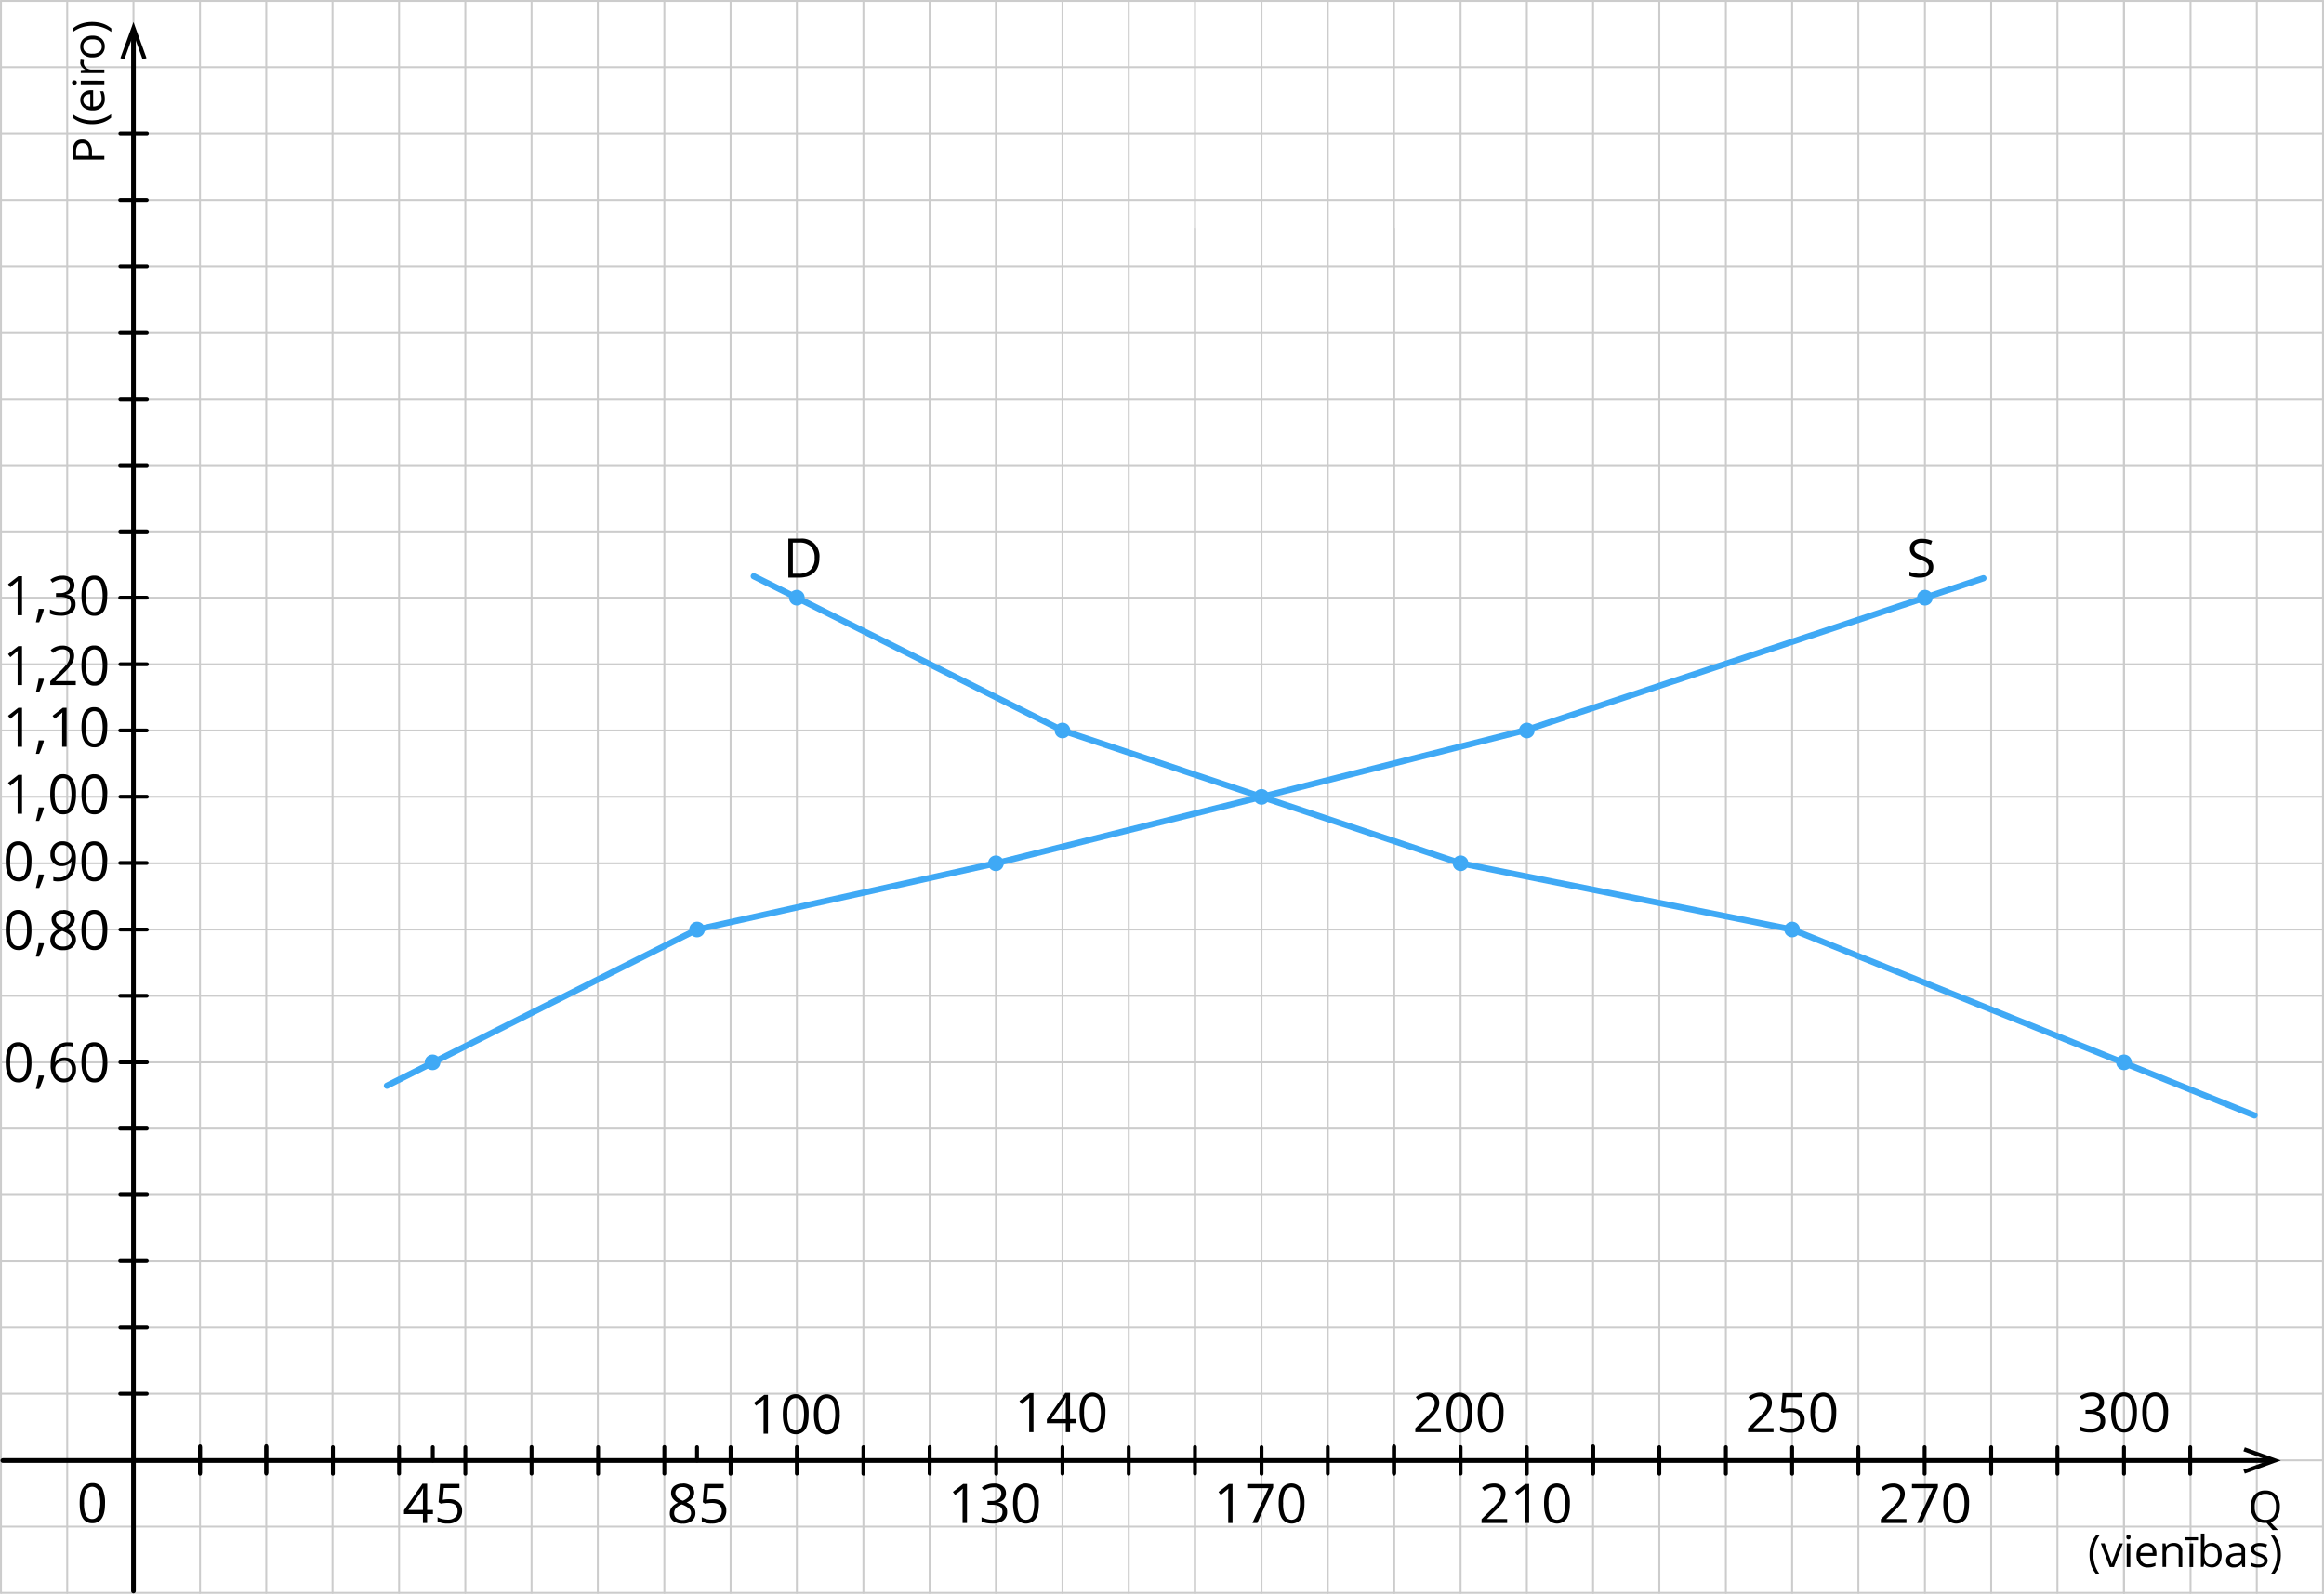 <svg xmlns="http://www.w3.org/2000/svg" width="1055.06" height="723.67" viewBox="0 0 1055.06 723.67">
  <defs>
    <style>
      .cls-1, .cls-2, .cls-4, .cls-6 {
        fill: none;
        stroke-linecap: round;
        stroke-linejoin: round;
      }

      .cls-1 {
        stroke: #ccc;
        stroke-width: 0.87px;
      }

      .cls-2, .cls-4 {
        stroke: #000;
      }

      .cls-2 {
        stroke-width: 2.13px;
      }

      .cls-3, .cls-6 {
        fill-rule: evenodd;
      }

      .cls-4 {
        stroke-width: 1.74px;
      }

      .cls-5 {
        fill: #3fa9f5;
      }

      .cls-6 {
        stroke: #3fa9f5;
        stroke-width: 2.83px;
      }
    </style>
  </defs>
  <title>2.1Ресурс 1</title>
  <g id="Слой_2" data-name="Слой 2">
    <g id="_1" data-name="1">
      <g>
        <line class="cls-1" x1="0.44" y1="181.17" x2="1054.63" y2="181.17"/>
        <line class="cls-1" x1="0.44" y1="211.25" x2="1054.63" y2="211.25"/>
        <line class="cls-1" x1="120.88" y1="723.23" x2="120.88" y2="0.44"/>
        <line class="cls-1" x1="150.95" y1="723.23" x2="150.95" y2="0.44"/>
        <line class="cls-1" x1="181.17" y1="723.23" x2="181.17" y2="0.44"/>
        <line class="cls-1" x1="211.25" y1="723.23" x2="211.25" y2="0.44"/>
        <line class="cls-1" x1="241.32" y1="723.23" x2="241.32" y2="0.44"/>
        <line class="cls-1" x1="271.4" y1="723.23" x2="271.4" y2="0.44"/>
        <line class="cls-1" x1="301.61" y1="723.23" x2="301.61" y2="0.44"/>
        <line class="cls-1" x1="331.69" y1="723.23" x2="331.69" y2="0.44"/>
        <line class="cls-1" x1="361.76" y1="723.23" x2="361.76" y2="0.44"/>
        <line class="cls-1" x1="391.98" y1="723.23" x2="391.98" y2="0.44"/>
        <line class="cls-1" x1="422.05" y1="723.23" x2="422.05" y2="0.44"/>
        <line class="cls-1" x1="452.13" y1="723.23" x2="452.13" y2="0.44"/>
        <line class="cls-1" x1="482.35" y1="723.23" x2="482.35" y2="0.44"/>
        <line class="cls-1" x1="512.42" y1="723.23" x2="512.42" y2="0.44"/>
        <line class="cls-1" x1="0.44" y1="723.23" x2="0.44" y2="0.44"/>
        <line class="cls-1" x1="30.51" y1="723.23" x2="30.51" y2="0.44"/>
        <line class="cls-1" x1="60.59" y1="723.23" x2="60.59" y2="0.44"/>
        <line class="cls-1" x1="90.8" y1="723.23" x2="90.8" y2="0.44"/>
        <line class="cls-1" x1="0.44" y1="241.32" x2="1054.63" y2="241.32"/>
        <line class="cls-1" x1="0.44" y1="271.4" x2="1054.63" y2="271.4"/>
        <line class="cls-1" x1="0.44" y1="301.61" x2="1054.63" y2="301.61"/>
        <line class="cls-1" x1="0.44" y1="331.69" x2="1054.63" y2="331.69"/>
        <line class="cls-1" x1="0.44" y1="361.76" x2="1054.63" y2="361.76"/>
        <line class="cls-1" x1="0.44" y1="391.98" x2="1054.63" y2="391.98"/>
        <line class="cls-1" x1="0.44" y1="422.05" x2="1054.63" y2="422.05"/>
        <line class="cls-1" x1="0.44" y1="452.13" x2="1054.63" y2="452.13"/>
        <line class="cls-1" x1="0.44" y1="482.35" x2="1054.63" y2="482.35"/>
        <line class="cls-1" x1="0.44" y1="512.42" x2="1054.63" y2="512.42"/>
        <line class="cls-1" x1="0.44" y1="542.5" x2="1054.63" y2="542.5"/>
        <line class="cls-1" x1="0.44" y1="572.71" x2="1054.63" y2="572.71"/>
        <line class="cls-1" x1="0.44" y1="602.79" x2="1054.63" y2="602.79"/>
        <line class="cls-1" x1="0.44" y1="632.86" x2="1054.63" y2="632.86"/>
        <line class="cls-1" x1="0.44" y1="663.08" x2="1054.63" y2="663.08"/>
        <line class="cls-1" x1="0.44" y1="693.16" x2="1054.63" y2="693.16"/>
        <line class="cls-1" x1="542.5" y1="723.23" x2="542.5" y2="103.71"/>
        <line class="cls-1" x1="0.44" y1="723.23" x2="1054.63" y2="723.23"/>
        <line class="cls-1" x1="0.44" y1="90.8" x2="1054.63" y2="90.8"/>
        <line class="cls-1" x1="0.44" y1="120.88" x2="1054.63" y2="120.88"/>
        <line class="cls-1" x1="0.44" y1="150.95" x2="1054.63" y2="150.95"/>
        <line class="cls-1" x1="542.5" y1="723.23" x2="542.5" y2="0.44"/>
        <line class="cls-1" x1="572.71" y1="723.23" x2="572.71" y2="0.44"/>
        <line class="cls-1" x1="602.79" y1="723.23" x2="602.79" y2="0.44"/>
        <line class="cls-1" x1="632.86" y1="723.23" x2="632.86" y2="0.44"/>
        <line class="cls-1" x1="0.44" y1="0.44" x2="1054.63" y2="0.44"/>
        <line class="cls-1" x1="0.44" y1="30.51" x2="1054.63" y2="30.51"/>
        <line class="cls-1" x1="0.44" y1="60.59" x2="1054.63" y2="60.59"/>
        <line class="cls-1" x1="632.86" y1="723.23" x2="632.86" y2="103.71"/>
        <line class="cls-1" x1="663.08" y1="723.23" x2="663.08" y2="0.44"/>
        <line class="cls-1" x1="693.16" y1="723.23" x2="693.16" y2="0.44"/>
        <line class="cls-1" x1="723.23" y1="723.23" x2="723.23" y2="0.44"/>
        <line class="cls-1" x1="753.31" y1="723.23" x2="753.31" y2="0.44"/>
        <line class="cls-1" x1="783.52" y1="723.23" x2="783.52" y2="0.44"/>
        <line class="cls-1" x1="813.6" y1="723.23" x2="813.6" y2="0.44"/>
        <line class="cls-1" x1="843.67" y1="723.23" x2="843.67" y2="0.44"/>
        <line class="cls-1" x1="873.89" y1="723.23" x2="873.89" y2="0.44"/>
        <line class="cls-1" x1="903.97" y1="723.23" x2="903.97" y2="0.44"/>
        <line class="cls-1" x1="934.04" y1="723.23" x2="934.04" y2="0.44"/>
        <line class="cls-1" x1="964.26" y1="723.23" x2="964.26" y2="0.44"/>
        <line class="cls-1" x1="964.26" y1="723.23" x2="964.26" y2="0.44"/>
        <line class="cls-1" x1="994.47" y1="723.23" x2="994.47" y2="0.44"/>
        <line class="cls-1" x1="1024.55" y1="723.23" x2="1024.55" y2="0.44"/>
        <line class="cls-1" x1="1054.63" y1="723.23" x2="1054.63" y2="103.71"/>
        <line class="cls-1" x1="1054.63" y1="723.23" x2="1054.63" y2="0.44"/>
      </g>
      <line class="cls-2" x1="1.29" y1="663.15" x2="1031.38" y2="663.15"/>
      <polygon class="cls-3" points="1019.12 669.1 1018.46 667.34 1029.94 663.14 1018.46 658.94 1019.12 657.17 1035.47 663.14 1019.12 669.1"/>
      <line class="cls-4" x1="361.76" y1="669.11" x2="361.76" y2="657.05"/>
      <line class="cls-4" x1="422.05" y1="669.11" x2="422.05" y2="657.05"/>
      <line class="cls-4" x1="181.17" y1="669.11" x2="181.17" y2="657.05"/>
      <line class="cls-4" x1="301.61" y1="669.11" x2="301.61" y2="657.05"/>
      <line class="cls-4" x1="241.32" y1="669.11" x2="241.32" y2="657.05"/>
      <line class="cls-4" x1="120.88" y1="669.11" x2="120.88" y2="657.05"/>
      <line class="cls-4" x1="542.5" y1="669.11" x2="542.5" y2="657.05"/>
      <line class="cls-4" x1="482.35" y1="669.11" x2="482.35" y2="657.05"/>
      <line class="cls-4" x1="120.88" y1="668.68" x2="120.88" y2="656.63"/>
      <line class="cls-4" x1="602.79" y1="669.11" x2="602.79" y2="657.05"/>
      <line class="cls-4" x1="663.08" y1="669.11" x2="663.08" y2="657.05"/>
      <path class="cls-3" d="M196.53,687.47h-2.63v4.06H192v-4.06h-8.6v-1.75l8.39-12h2.13v11.89h2.63v1.83ZM192,685.63v-5.88c0-1.15,0-2.46.12-3.9H192a18.59,18.59,0,0,1-1.09,1.92l-5.53,7.86Zm11.78-4.9a6.5,6.5,0,0,1,4.4,1.39,4.74,4.74,0,0,1,1.6,3.79,5.48,5.48,0,0,1-1.75,4.31,7,7,0,0,1-4.82,1.56,8.84,8.84,0,0,1-4.56-1v-1.94a7,7,0,0,0,2.1.85,10.34,10.34,0,0,0,2.48.31,4.94,4.94,0,0,0,3.31-1,3.59,3.59,0,0,0,1.18-2.9q0-3.7-4.54-3.7a17.94,17.94,0,0,0-3.07.35l-1-.66.67-8.28h8.79v1.86h-7.07L201,681A14.09,14.09,0,0,1,203.76,680.73Z"/>
      <line class="cls-4" x1="331.69" y1="669.18" x2="331.69" y2="657.12"/>
      <line class="cls-4" x1="391.98" y1="669.18" x2="391.98" y2="657.12"/>
      <line class="cls-4" x1="151.1" y1="669.18" x2="151.1" y2="657.12"/>
      <line class="cls-4" x1="271.54" y1="669.18" x2="271.54" y2="657.12"/>
      <line class="cls-4" x1="211.25" y1="669.18" x2="211.25" y2="657.12"/>
      <line class="cls-4" x1="90.8" y1="669.18" x2="90.8" y2="657.12"/>
      <line class="cls-4" x1="512.42" y1="669.18" x2="512.42" y2="657.12"/>
      <line class="cls-4" x1="452.27" y1="669.18" x2="452.27" y2="657.12"/>
      <line class="cls-4" x1="90.8" y1="668.76" x2="90.8" y2="656.7"/>
      <line class="cls-4" x1="572.71" y1="669.18" x2="572.71" y2="657.12"/>
      <line class="cls-4" x1="873.75" y1="669.18" x2="873.75" y2="657.12"/>
      <line class="cls-4" x1="693.16" y1="669.18" x2="693.16" y2="657.12"/>
      <line class="cls-4" x1="813.6" y1="669.18" x2="813.6" y2="657.12"/>
      <line class="cls-4" x1="753.31" y1="669.18" x2="753.31" y2="657.12"/>
      <line class="cls-4" x1="632.86" y1="669.18" x2="632.86" y2="657.12"/>
      <line class="cls-4" x1="632.86" y1="668.76" x2="632.86" y2="656.7"/>
      <line class="cls-4" x1="783.52" y1="669.18" x2="783.52" y2="657.12"/>
      <line class="cls-4" x1="903.97" y1="669.18" x2="903.97" y2="657.12"/>
      <line class="cls-4" x1="843.67" y1="669.18" x2="843.67" y2="657.12"/>
      <line class="cls-4" x1="723.23" y1="669.18" x2="723.23" y2="657.12"/>
      <line class="cls-4" x1="723.23" y1="668.76" x2="723.23" y2="656.7"/>
      <line class="cls-4" x1="196.47" y1="663.15" x2="196.47" y2="657.12"/>
      <path class="cls-3" d="M309.9,673.6a6,6,0,0,1,3.83,1.12,3.76,3.76,0,0,1,1.42,3.11,3.87,3.87,0,0,1-.81,2.38,7.18,7.18,0,0,1-2.59,2,8.7,8.7,0,0,1,3.06,2.16,4.07,4.07,0,0,1,.9,2.62,4.39,4.39,0,0,1-1.54,3.52,6.27,6.27,0,0,1-4.21,1.31,6.75,6.75,0,0,1-4.35-1.24,4.28,4.28,0,0,1-1.52-3.52q0-3,3.7-4.73a6.88,6.88,0,0,1-2.4-2,4.32,4.32,0,0,1-.72-2.45,3.72,3.72,0,0,1,1.42-3.06,5.88,5.88,0,0,1,3.81-1.14Zm-3.83,13.47a2.74,2.74,0,0,0,1,2.26,4.42,4.42,0,0,0,2.84.81,4.23,4.23,0,0,0,2.81-.85,2.88,2.88,0,0,0,1-2.32,2.82,2.82,0,0,0-.95-2.09,9.6,9.6,0,0,0-3.29-1.77,7.14,7.14,0,0,0-2.61,1.71,3.33,3.33,0,0,0-.81,2.25Zm3.8-11.83a3.57,3.57,0,0,0-2.37.73,2.4,2.4,0,0,0-.86,1.93,2.77,2.77,0,0,0,.71,1.91,7.43,7.43,0,0,0,2.64,1.6,6.6,6.6,0,0,0,2.45-1.56,2.9,2.9,0,0,0,.72-1.95,2.38,2.38,0,0,0-.88-1.94,3.71,3.71,0,0,0-2.41-.72Zm13.86,5.5a6.5,6.5,0,0,1,4.4,1.39,4.74,4.74,0,0,1,1.6,3.79,5.48,5.48,0,0,1-1.75,4.31,7,7,0,0,1-4.82,1.56,8.84,8.84,0,0,1-4.56-1v-1.94a7,7,0,0,0,2.1.85,10.34,10.34,0,0,0,2.48.31,4.94,4.94,0,0,0,3.31-1,3.59,3.59,0,0,0,1.18-2.9q0-3.7-4.54-3.7a17.93,17.93,0,0,0-3.07.35l-1-.66.67-8.28h8.79v1.86h-7.07L321,681A14.09,14.09,0,0,1,323.73,680.73Z"/>
      <line class="cls-4" x1="316.44" y1="663.15" x2="316.44" y2="657.12"/>
      <path class="cls-3" d="M348.65,651h-2v-12.6q0-1.57.09-3-.25.25-.57.53t-2.88,2.36L342.27,637l4.68-3.62h1.69V651Zm18.45-8.86q0,4.59-1.44,6.85a5.34,5.34,0,0,1-8.77-.05q-1.49-2.32-1.49-6.79t1.44-6.86a5.34,5.34,0,0,1,8.76.1,12.6,12.6,0,0,1,1.49,6.76Zm-9.67,0a13,13,0,0,0,.91,5.62,3.26,3.26,0,0,0,5.8,0,17.82,17.82,0,0,0,0-11.18,3.27,3.27,0,0,0-5.8,0,12.83,12.83,0,0,0-.91,5.6Zm23.83,0q0,4.59-1.44,6.85A5.34,5.34,0,0,1,371,649q-1.49-2.32-1.49-6.79t1.44-6.86a5.34,5.34,0,0,1,8.76.1,12.61,12.61,0,0,1,1.49,6.76Zm-9.67,0a13,13,0,0,0,.91,5.62,3.26,3.26,0,0,0,5.8,0,17.82,17.82,0,0,0,0-11.18,3.27,3.27,0,0,0-5.8,0A12.83,12.83,0,0,0,371.59,642.17Z"/>
      <path class="cls-3" d="M439,691.53h-2v-12.6q0-1.57.1-3-.25.25-.57.53t-2.88,2.36l-1.06-1.38,4.68-3.62H439v17.68Zm32.61-8.86q0,4.59-1.44,6.85a5.34,5.34,0,0,1-8.77-.05q-1.49-2.32-1.49-6.79t1.44-6.86a5.34,5.34,0,0,1,8.76.1,12.6,12.6,0,0,1,1.49,6.76Zm-9.67,0a13,13,0,0,0,.91,5.62,3.26,3.26,0,0,0,5.8,0,17.82,17.82,0,0,0,0-11.18,3.27,3.27,0,0,0-5.8,0,12.83,12.83,0,0,0-.91,5.61ZM456.69,678a4,4,0,0,1-.95,2.77,4.72,4.72,0,0,1-2.69,1.44v.1a5.06,5.06,0,0,1,3.16,1.35,4,4,0,0,1,1,2.86,4.63,4.63,0,0,1-1.75,3.89,8,8,0,0,1-5,1.36,14.54,14.54,0,0,1-2.57-.21,8.91,8.91,0,0,1-2.27-.75v-1.91a11.63,11.63,0,0,0,4.91,1.16q4.58,0,4.58-3.59,0-3.22-5.06-3.22h-1.74v-1.73h1.77a5.33,5.33,0,0,0,3.28-.91,3,3,0,0,0,1.21-2.53,2.49,2.49,0,0,0-.89-2,3.67,3.67,0,0,0-2.41-.74,7.42,7.42,0,0,0-2.19.31,10,10,0,0,0-2.35,1.16l-1-1.35a8.55,8.55,0,0,1,2.51-1.34,9.14,9.14,0,0,1,3-.49,6.14,6.14,0,0,1,4,1.18A4,4,0,0,1,456.69,678Z"/>
      <path class="cls-3" d="M469.23,650.28h-2v-12.6q0-1.57.09-3-.25.25-.57.53t-2.88,2.36l-1.06-1.38,4.68-3.62h1.69v17.68Zm32.61-8.86q0,4.59-1.44,6.85a5.34,5.34,0,0,1-8.77-.05q-1.49-2.32-1.49-6.79t1.44-6.86a5.34,5.34,0,0,1,8.76.1,12.6,12.6,0,0,1,1.49,6.76Zm-9.67,0a13,13,0,0,0,.91,5.62,3.26,3.26,0,0,0,5.8,0,17.82,17.82,0,0,0,0-11.18,3.27,3.27,0,0,0-5.8,0,12.83,12.83,0,0,0-.91,5.6Zm-3.76,4.8h-2.63v4.06h-1.92v-4.06h-8.6v-1.75l8.39-12h2.13v11.89h2.63v1.83Zm-4.55-1.83v-5.88c0-1.15,0-2.46.12-3.9h-.09a18.58,18.58,0,0,1-1.09,1.92l-5.53,7.86Z"/>
      <path class="cls-3" d="M559.6,691.53h-2v-12.6q0-1.57.09-3-.25.25-.57.53t-2.88,2.36l-1.06-1.38,4.68-3.62h1.69v17.68Zm32.61-8.86q0,4.59-1.44,6.85a5.34,5.34,0,0,1-8.77-.05q-1.49-2.32-1.49-6.79t1.44-6.86a5.34,5.34,0,0,1,8.76.1,12.61,12.61,0,0,1,1.49,6.76Zm-9.67,0a13,13,0,0,0,.91,5.62,3.26,3.26,0,0,0,5.8,0,17.82,17.82,0,0,0,0-11.18,3.27,3.27,0,0,0-5.8,0,12.83,12.83,0,0,0-.91,5.61Zm-14,8.87,7.33-15.82h-9.64v-1.86H578v1.61l-7.23,16.07Z"/>
      <path class="cls-3" d="M654.15,650.28H642.53v-1.73l4.66-4.68A35,35,0,0,0,650,640.8a8,8,0,0,0,1-1.79,5.2,5.2,0,0,0,.34-1.88,3,3,0,0,0-.86-2.24,3.3,3.3,0,0,0-2.39-.83,5.94,5.94,0,0,0-2.08.36,8.21,8.21,0,0,0-2.2,1.32l-1.06-1.37a8.16,8.16,0,0,1,5.32-2,5.63,5.63,0,0,1,3.91,1.28,4.38,4.38,0,0,1,1.42,3.43,6.61,6.61,0,0,1-.95,3.33,21,21,0,0,1-3.53,4.16l-3.87,3.79v.09h9.1v1.86Zm14.26-8.86q0,4.59-1.44,6.85a5.34,5.34,0,0,1-8.77-.05q-1.49-2.32-1.49-6.79t1.44-6.86a5.34,5.34,0,0,1,8.76.1,12.6,12.6,0,0,1,1.49,6.76Zm-9.67,0a13,13,0,0,0,.91,5.62,3.26,3.26,0,0,0,5.8,0,17.82,17.82,0,0,0,0-11.18,3.27,3.27,0,0,0-5.8,0,12.83,12.83,0,0,0-.91,5.6Zm23.83,0q0,4.59-1.44,6.85a5.34,5.34,0,0,1-8.77-.05q-1.49-2.32-1.49-6.79t1.44-6.86a5.34,5.34,0,0,1,8.76.1,12.6,12.6,0,0,1,1.49,6.76Zm-9.67,0a13,13,0,0,0,.91,5.62,3.26,3.26,0,0,0,5.8,0,17.82,17.82,0,0,0,0-11.18,3.27,3.27,0,0,0-5.8,0A12.83,12.83,0,0,0,672.9,641.42Z"/>
      <path class="cls-3" d="M684.23,691.53H672.6V689.8l4.66-4.68a35.06,35.06,0,0,0,2.81-3.08,8,8,0,0,0,1-1.79,5.2,5.2,0,0,0,.34-1.88,3,3,0,0,0-.86-2.24,3.3,3.3,0,0,0-2.39-.83,5.94,5.94,0,0,0-2.08.36,8.21,8.21,0,0,0-2.2,1.32l-1.06-1.37a8.16,8.16,0,0,1,5.32-2,5.63,5.63,0,0,1,3.91,1.28,4.38,4.38,0,0,1,1.42,3.43,6.61,6.61,0,0,1-.95,3.33,21,21,0,0,1-3.53,4.16l-3.87,3.79v.1h9.1v1.86Zm10,0h-2v-12.6q0-1.57.1-3-.25.25-.57.53t-2.88,2.36l-1.06-1.38,4.68-3.62h1.69v17.68Zm18.45-8.86q0,4.59-1.44,6.85a5.34,5.34,0,0,1-8.77-.05q-1.49-2.32-1.49-6.79t1.44-6.86a5.34,5.34,0,0,1,8.76.1,12.61,12.61,0,0,1,1.49,6.76Zm-9.67,0a13,13,0,0,0,.91,5.62,3.26,3.26,0,0,0,5.8,0,17.82,17.82,0,0,0,0-11.18,3.27,3.27,0,0,0-5.8,0A12.83,12.83,0,0,0,703,682.66Z"/>
      <path class="cls-3" d="M805.2,650.28H793.58v-1.73l4.66-4.68A35,35,0,0,0,801,640.8a8,8,0,0,0,1-1.79,5.2,5.2,0,0,0,.34-1.88,3,3,0,0,0-.86-2.24,3.3,3.3,0,0,0-2.39-.83,5.94,5.94,0,0,0-2.08.36,8.21,8.21,0,0,0-2.2,1.32l-1.06-1.37a8.16,8.16,0,0,1,5.32-2,5.63,5.63,0,0,1,3.91,1.28,4.38,4.38,0,0,1,1.42,3.43,6.61,6.61,0,0,1-.95,3.33,21,21,0,0,1-3.53,4.16l-3.87,3.79v.09h9.1v1.86Zm8.06-10.8a6.5,6.5,0,0,1,4.4,1.39,4.74,4.74,0,0,1,1.6,3.79,5.48,5.48,0,0,1-1.75,4.31,7,7,0,0,1-4.82,1.56,8.84,8.84,0,0,1-4.56-1v-1.94a7,7,0,0,0,2.1.85,10.33,10.33,0,0,0,2.48.31,4.94,4.94,0,0,0,3.31-1,3.59,3.59,0,0,0,1.18-2.9q0-3.7-4.54-3.7a17.94,17.94,0,0,0-3.07.35l-1-.66.67-8.28H818v1.86h-7.07l-.45,5.3a14.08,14.08,0,0,1,2.77-.28Zm20.36,1.94q0,4.59-1.44,6.85a5.34,5.34,0,0,1-8.77-.05q-1.49-2.32-1.49-6.79t1.44-6.86a5.34,5.34,0,0,1,8.76.1,12.6,12.6,0,0,1,1.49,6.76Zm-9.67,0a13,13,0,0,0,.91,5.62,3.26,3.26,0,0,0,5.8,0,17.82,17.82,0,0,0,0-11.18,3.27,3.27,0,0,0-5.8,0A12.83,12.83,0,0,0,824,641.42Z"/>
      <path class="cls-3" d="M955.19,636.67a4,4,0,0,1-.95,2.77,4.72,4.72,0,0,1-2.69,1.44v.1a5.06,5.06,0,0,1,3.16,1.35,4,4,0,0,1,1,2.86,4.63,4.63,0,0,1-1.75,3.89,8,8,0,0,1-5,1.36,14.54,14.54,0,0,1-2.57-.21,8.91,8.91,0,0,1-2.27-.75v-1.91a11.63,11.63,0,0,0,4.91,1.16q4.58,0,4.58-3.59,0-3.22-5.06-3.22h-1.74v-1.73h1.77a5.33,5.33,0,0,0,3.28-.91,3,3,0,0,0,1.21-2.53,2.49,2.49,0,0,0-.89-2,3.67,3.67,0,0,0-2.41-.74,7.42,7.42,0,0,0-2.19.31,10,10,0,0,0-2.35,1.16l-1-1.35a8.55,8.55,0,0,1,2.51-1.34,9.14,9.14,0,0,1,3-.49,6.14,6.14,0,0,1,4,1.18,4,4,0,0,1,1.42,3.24Zm14.92,4.66q0,4.59-1.44,6.85a5.34,5.34,0,0,1-8.77-.05q-1.49-2.32-1.49-6.79t1.44-6.86a5.34,5.34,0,0,1,8.76.1,12.6,12.6,0,0,1,1.49,6.76Zm-9.67,0a13,13,0,0,0,.91,5.62,3.26,3.26,0,0,0,5.8,0,17.82,17.82,0,0,0,0-11.18,3.27,3.27,0,0,0-5.8,0,12.83,12.83,0,0,0-.91,5.6Zm23.83,0q0,4.59-1.44,6.85a5.34,5.34,0,0,1-8.77-.05q-1.49-2.32-1.49-6.79t1.44-6.86a5.34,5.34,0,0,1,8.76.1,12.61,12.61,0,0,1,1.49,6.76Zm-9.67,0a13,13,0,0,0,.91,5.62,3.26,3.26,0,0,0,5.8,0,17.82,17.82,0,0,0,0-11.18,3.27,3.27,0,0,0-5.8,0A12.83,12.83,0,0,0,974.61,641.32Z"/>
      <line class="cls-2" x1="60.59" y1="722.38" x2="60.59" y2="14.62"/>
      <polygon class="cls-3" points="66.51 26.37 64.76 27.03 60.59 15.51 56.42 27.03 54.66 26.37 60.59 10.02 66.51 26.37"/>
      <line class="cls-4" x1="54.63" y1="361.76" x2="66.69" y2="361.76"/>
      <line class="cls-4" x1="54.63" y1="301.61" x2="66.69" y2="301.61"/>
      <line class="cls-4" x1="54.63" y1="241.32" x2="66.69" y2="241.32"/>
      <line class="cls-4" x1="54.63" y1="181.17" x2="66.69" y2="181.17"/>
      <line class="cls-4" x1="54.63" y1="422.05" x2="66.69" y2="422.05"/>
      <line class="cls-4" x1="54.63" y1="482.35" x2="66.69" y2="482.35"/>
      <line class="cls-4" x1="54.63" y1="542.5" x2="66.69" y2="542.5"/>
      <line class="cls-4" x1="54.63" y1="602.79" x2="66.69" y2="602.79"/>
      <line class="cls-4" x1="54.63" y1="120.88" x2="66.69" y2="120.88"/>
      <line class="cls-4" x1="54.63" y1="60.59" x2="66.69" y2="60.59"/>
      <path class="cls-3" d="M47.68,682.52c0,3-.43,5.25-1.42,6.81a4.78,4.78,0,0,1-4.4,2.27,4.7,4.7,0,0,1-4.26-2.27c-1-1.56-1.42-3.83-1.42-6.81s.43-5.39,1.42-6.81a5.07,5.07,0,0,1,4.4-2.27,4.93,4.93,0,0,1,4.4,2.27,15.34,15.34,0,0,1,1.28,6.81Zm-9.51,0A13.19,13.19,0,0,0,39,688a3,3,0,0,0,2.84,1.7,2.89,2.89,0,0,0,2.84-1.84,18.41,18.41,0,0,0,0-11.07,3.22,3.22,0,0,0-5.67,0A14.42,14.42,0,0,0,38.17,682.52Z"/>
      <path class="cls-3" d="M14.3,482.34q0,4.59-1.44,6.85a4.89,4.89,0,0,1-4.42,2.26,4.85,4.85,0,0,1-4.35-2.32q-1.49-2.32-1.49-6.79T4,475.48a4.86,4.86,0,0,1,4.39-2.24,4.87,4.87,0,0,1,4.37,2.34,12.6,12.6,0,0,1,1.49,6.76Zm-9.67,0A13,13,0,0,0,5.54,488a3,3,0,0,0,2.89,1.76,3,3,0,0,0,2.91-1.78,13.1,13.1,0,0,0,.9-5.6,13,13,0,0,0-.9-5.58A3,3,0,0,0,8.43,475a3,3,0,0,0-2.89,1.75,12.83,12.83,0,0,0-.91,5.6Zm15.13,6,.18.28a29.54,29.54,0,0,1-.91,2.81c-.39,1.07-.8,2.06-1.23,3H16.29q.32-1.26.72-3.11c.26-1.23.45-2.22.55-3ZM23,483.65q0-5.21,2-7.79a7.15,7.15,0,0,1,6-2.58,8,8,0,0,1,2.15.23v1.73a6.9,6.9,0,0,0-2.13-.3,5.37,5.37,0,0,0-4.34,1.77q-1.5,1.77-1.65,5.56h.14a4.63,4.63,0,0,1,4.21-2.08,4.94,4.94,0,0,1,3.76,1.44,5.43,5.43,0,0,1,1.37,3.91A6,6,0,0,1,33,489.87,5.36,5.36,0,0,1,29,491.45a5.23,5.23,0,0,1-4.35-2.06A9.11,9.11,0,0,1,23,483.65ZM29,489.74a3.35,3.35,0,0,0,2.67-1.08,4.59,4.59,0,0,0,.95-3.13,4,4,0,0,0-.88-2.76,3.32,3.32,0,0,0-2.64-1,4.45,4.45,0,0,0-2,.45,3.71,3.71,0,0,0-1.45,1.23,2.89,2.89,0,0,0-.54,1.63,5.6,5.6,0,0,0,.48,2.32,4.1,4.1,0,0,0,1.37,1.71,3.44,3.44,0,0,0,2,.63Zm19.74-7.4q0,4.59-1.44,6.85a4.89,4.89,0,0,1-4.42,2.26,4.85,4.85,0,0,1-4.35-2.32Q37,486.82,37,482.34t1.44-6.86a4.86,4.86,0,0,1,4.39-2.24,4.87,4.87,0,0,1,4.37,2.34,12.61,12.61,0,0,1,1.49,6.76Zm-9.67,0a13,13,0,0,0,.91,5.62,3.26,3.26,0,0,0,5.8,0,17.82,17.82,0,0,0,0-11.18,3.27,3.27,0,0,0-5.8,0A12.83,12.83,0,0,0,39,482.33Z"/>
      <line class="cls-4" x1="54.56" y1="391.84" x2="66.62" y2="391.84"/>
      <line class="cls-4" x1="54.56" y1="331.69" x2="66.62" y2="331.69"/>
      <line class="cls-4" x1="54.56" y1="271.4" x2="66.62" y2="271.4"/>
      <line class="cls-4" x1="54.56" y1="452.13" x2="66.62" y2="452.13"/>
      <line class="cls-4" x1="54.56" y1="512.42" x2="66.62" y2="512.42"/>
      <line class="cls-4" x1="54.56" y1="572.57" x2="66.62" y2="572.57"/>
      <line class="cls-4" x1="54.56" y1="632.86" x2="66.62" y2="632.86"/>
      <line class="cls-4" x1="54.56" y1="90.8" x2="66.62" y2="90.8"/>
      <line class="cls-4" x1="54.56" y1="150.95" x2="66.62" y2="150.95"/>
      <line class="cls-4" x1="54.56" y1="211.25" x2="66.62" y2="211.25"/>
      <path class="cls-3" d="M14.3,422.27q0,4.59-1.44,6.85a4.89,4.89,0,0,1-4.42,2.26,4.85,4.85,0,0,1-4.35-2.32q-1.49-2.32-1.49-6.79T4,415.42a4.86,4.86,0,0,1,4.39-2.24,4.87,4.87,0,0,1,4.37,2.34,12.6,12.6,0,0,1,1.49,6.76Zm-9.67,0a13,13,0,0,0,.91,5.62,3,3,0,0,0,2.89,1.76,3,3,0,0,0,2.91-1.78,13.1,13.1,0,0,0,.9-5.6,13,13,0,0,0-.9-5.58,3,3,0,0,0-2.91-1.77,3,3,0,0,0-2.89,1.75,12.83,12.83,0,0,0-.91,5.6Zm15.13,6,.18.28q-.32,1.21-.91,2.81c-.39,1.07-.8,2.06-1.23,3H16.29q.32-1.26.72-3.11c.26-1.23.45-2.22.55-3Zm8.91-15.06a6,6,0,0,1,3.83,1.12,3.76,3.76,0,0,1,1.42,3.11,3.87,3.87,0,0,1-.81,2.38,7.18,7.18,0,0,1-2.59,2,8.7,8.7,0,0,1,3.06,2.16,4.07,4.07,0,0,1,.9,2.62,4.39,4.39,0,0,1-1.54,3.52,6.27,6.27,0,0,1-4.21,1.31,6.75,6.75,0,0,1-4.35-1.24,4.28,4.28,0,0,1-1.52-3.52q0-3,3.7-4.73a6.88,6.88,0,0,1-2.4-2,4.32,4.32,0,0,1-.72-2.45,3.72,3.72,0,0,1,1.42-3.06,5.88,5.88,0,0,1,3.81-1.14Zm-3.83,13.47a2.74,2.74,0,0,0,1,2.26,4.42,4.42,0,0,0,2.84.81,4.23,4.23,0,0,0,2.81-.85,2.88,2.88,0,0,0,1-2.32,2.82,2.82,0,0,0-.95-2.09,9.59,9.59,0,0,0-3.29-1.77,7.14,7.14,0,0,0-2.61,1.71,3.33,3.33,0,0,0-.81,2.25Zm3.8-11.83a3.57,3.57,0,0,0-2.37.73,2.4,2.4,0,0,0-.86,1.93,2.77,2.77,0,0,0,.71,1.91,7.43,7.43,0,0,0,2.64,1.6,6.6,6.6,0,0,0,2.45-1.56,2.89,2.89,0,0,0,.72-1.95,2.38,2.38,0,0,0-.87-1.94,3.71,3.71,0,0,0-2.41-.72Zm20.05,7.43q0,4.59-1.44,6.85a4.89,4.89,0,0,1-4.42,2.26,4.85,4.85,0,0,1-4.35-2.32Q37,426.75,37,422.27t1.44-6.86a4.86,4.86,0,0,1,4.39-2.24,4.87,4.87,0,0,1,4.37,2.34,12.61,12.61,0,0,1,1.49,6.76Zm-9.67,0a13,13,0,0,0,.91,5.62,3.26,3.26,0,0,0,5.8,0,17.82,17.82,0,0,0,0-11.18,3.27,3.27,0,0,0-5.8,0A12.83,12.83,0,0,0,39,422.27Z"/>
      <path class="cls-3" d="M14.3,391.07q0,4.59-1.44,6.85a4.89,4.89,0,0,1-4.42,2.26,4.85,4.85,0,0,1-4.35-2.32q-1.49-2.32-1.49-6.79T4,384.21A4.86,4.86,0,0,1,8.43,382a4.87,4.87,0,0,1,4.37,2.34,12.6,12.6,0,0,1,1.49,6.76Zm-9.67,0a13,13,0,0,0,.91,5.62,3,3,0,0,0,2.89,1.76,3,3,0,0,0,2.91-1.78,13.1,13.1,0,0,0,.9-5.6,13,13,0,0,0-.9-5.58,3,3,0,0,0-2.91-1.77,3,3,0,0,0-2.89,1.75,12.83,12.83,0,0,0-.91,5.6Zm15.13,6,.18.28a29.54,29.54,0,0,1-.91,2.81c-.39,1.07-.8,2.06-1.23,3H16.29q.32-1.26.72-3.11c.26-1.23.45-2.22.55-3Zm14.68-7.26q0,10.38-8,10.38a8.21,8.21,0,0,1-2.23-.24V398.2a7.11,7.11,0,0,0,2.2.31,5.35,5.35,0,0,0,4.38-1.8,9.08,9.08,0,0,0,1.62-5.51h-.15a4.3,4.3,0,0,1-1.77,1.53,5.66,5.66,0,0,1-2.48.52,5,5,0,0,1-3.73-1.4,5.34,5.34,0,0,1-1.38-3.92,6,6,0,0,1,1.54-4.35,5.39,5.39,0,0,1,4.06-1.6,5.44,5.44,0,0,1,3.15.92,5.84,5.84,0,0,1,2.08,2.7,11,11,0,0,1,.73,4.18Zm-6-6.09a3.31,3.31,0,0,0-2.67,1.11,4.63,4.63,0,0,0-.95,3.1,4,4,0,0,0,.87,2.74,3.34,3.34,0,0,0,2.65,1,4.6,4.6,0,0,0,2-.45A3.64,3.64,0,0,0,31.87,390a2.82,2.82,0,0,0,.53-1.62,5.54,5.54,0,0,0-.5-2.35,4.12,4.12,0,0,0-1.38-1.7,3.52,3.52,0,0,0-2-.61Zm20.21,7.36q0,4.59-1.44,6.85a4.89,4.89,0,0,1-4.42,2.26,4.85,4.85,0,0,1-4.35-2.32Q37,395.54,37,391.07t1.44-6.86A4.86,4.86,0,0,1,42.82,382a4.87,4.87,0,0,1,4.37,2.34,12.61,12.61,0,0,1,1.49,6.76Zm-9.67,0a13,13,0,0,0,.91,5.62,3.26,3.26,0,0,0,5.8,0,17.82,17.82,0,0,0,0-11.18,3.27,3.27,0,0,0-5.8,0A12.83,12.83,0,0,0,39,391.06Z"/>
      <path class="cls-3" d="M10,369.5h-2V356.9q0-1.57.09-3-.25.25-.57.53T4.7,356.82l-1.06-1.38,4.68-3.62H10V369.5Zm9.74-2.87.18.28q-.32,1.21-.91,2.81c-.39,1.07-.8,2.06-1.23,3H16.29q.32-1.26.72-3.11c.26-1.23.45-2.22.55-3Zm14.77-6q0,4.59-1.44,6.85a4.89,4.89,0,0,1-4.42,2.26,4.85,4.85,0,0,1-4.35-2.32q-1.49-2.32-1.49-6.79t1.44-6.86a4.86,4.86,0,0,1,4.39-2.24A4.87,4.87,0,0,1,33,353.88a12.6,12.6,0,0,1,1.49,6.76Zm-9.67,0a13,13,0,0,0,.91,5.62,3.26,3.26,0,0,0,5.8,0,17.82,17.82,0,0,0,0-11.18,3.27,3.27,0,0,0-5.8,0,12.83,12.83,0,0,0-.91,5.6Zm23.83,0q0,4.59-1.44,6.85a4.89,4.89,0,0,1-4.42,2.26,4.85,4.85,0,0,1-4.35-2.32Q37,365.11,37,360.64t1.44-6.86a4.86,4.86,0,0,1,4.39-2.24,4.87,4.87,0,0,1,4.37,2.34,12.61,12.61,0,0,1,1.49,6.76Zm-9.67,0a13,13,0,0,0,.91,5.62,3.26,3.26,0,0,0,5.8,0,17.82,17.82,0,0,0,0-11.18,3.27,3.27,0,0,0-5.8,0A12.83,12.83,0,0,0,39,360.63Z"/>
      <path class="cls-3" d="M10,339.07h-2v-12.6q0-1.57.09-3-.25.25-.57.53T4.7,326.39L3.64,325l4.68-3.62H10v17.68Zm9.74-2.87.18.28q-.32,1.21-.91,2.81c-.39,1.07-.8,2.06-1.23,3H16.29q.32-1.26.72-3.11c.26-1.23.45-2.22.55-3Zm10.49,2.87h-2v-12.6q0-1.57.1-3-.25.25-.57.53t-2.88,2.36L23.87,325l4.68-3.62h1.69v17.68Zm18.45-8.86q0,4.59-1.44,6.85a4.89,4.89,0,0,1-4.42,2.26A4.85,4.85,0,0,1,38.48,337Q37,334.68,37,330.21t1.44-6.86a4.86,4.86,0,0,1,4.39-2.24,4.87,4.87,0,0,1,4.37,2.34,12.61,12.61,0,0,1,1.49,6.76Zm-9.67,0a13,13,0,0,0,.91,5.62,3.26,3.26,0,0,0,5.8,0,17.82,17.82,0,0,0,0-11.18,3.27,3.27,0,0,0-5.8,0A12.83,12.83,0,0,0,39,330.2Z"/>
      <path class="cls-3" d="M10,311.07h-2v-12.6q0-1.57.09-3-.25.25-.57.53T4.7,298.39L3.64,297l4.68-3.62H10v17.68Zm9.74-2.87.18.28a29.53,29.53,0,0,1-.91,2.81c-.39,1.07-.8,2.06-1.23,3H16.29q.32-1.26.72-3.11c.26-1.23.45-2.22.55-3Zm14.68,2.87H22.81v-1.73l4.66-4.68a35,35,0,0,0,2.81-3.08,8,8,0,0,0,1-1.79,5.2,5.2,0,0,0,.34-1.88,3,3,0,0,0-.86-2.24,3.3,3.3,0,0,0-2.39-.83,5.94,5.94,0,0,0-2.08.36,8.21,8.21,0,0,0-2.2,1.32L23,295.16a8.16,8.16,0,0,1,5.32-2,5.63,5.63,0,0,1,3.91,1.28,4.38,4.38,0,0,1,1.42,3.43,6.61,6.61,0,0,1-.95,3.33,21,21,0,0,1-3.53,4.16l-3.87,3.79v.1h9.1v1.86Zm14.26-8.86q0,4.59-1.44,6.85a4.89,4.89,0,0,1-4.42,2.26A4.85,4.85,0,0,1,38.48,309Q37,306.68,37,302.21t1.44-6.86a4.86,4.86,0,0,1,4.39-2.24,4.87,4.87,0,0,1,4.37,2.34,12.61,12.61,0,0,1,1.49,6.76Zm-9.67,0a13,13,0,0,0,.91,5.62,3.26,3.26,0,0,0,5.8,0,17.82,17.82,0,0,0,0-11.18,3.27,3.27,0,0,0-5.8,0A12.83,12.83,0,0,0,39,302.2Z"/>
      <path class="cls-3" d="M10,279.34h-2v-12.6q0-1.57.09-3-.25.25-.57.53T4.7,266.66l-1.06-1.38,4.68-3.62H10v17.68Zm9.74-2.87.18.28q-.32,1.21-.91,2.81c-.39,1.07-.8,2.06-1.23,3H16.29q.32-1.26.72-3.11c.26-1.23.45-2.22.55-3Zm14-10.64a4,4,0,0,1-.95,2.77A4.72,4.72,0,0,1,30.12,270v.1a5.06,5.06,0,0,1,3.16,1.35,4,4,0,0,1,1,2.86,4.63,4.63,0,0,1-1.75,3.89,8,8,0,0,1-5,1.36,14.54,14.54,0,0,1-2.57-.21,8.91,8.91,0,0,1-2.27-.75v-1.91a11.63,11.63,0,0,0,4.91,1.16q4.58,0,4.58-3.59,0-3.22-5.06-3.22H25.43v-1.73H27.2a5.33,5.33,0,0,0,3.28-.91,3,3,0,0,0,1.21-2.53,2.49,2.49,0,0,0-.89-2,3.67,3.67,0,0,0-2.41-.74,7.42,7.42,0,0,0-2.19.31,10,10,0,0,0-2.35,1.16l-1-1.35a8.54,8.54,0,0,1,2.51-1.34,9.14,9.14,0,0,1,3-.49,6.14,6.14,0,0,1,4,1.18,4,4,0,0,1,1.42,3.24Zm14.92,4.66q0,4.59-1.44,6.85a4.89,4.89,0,0,1-4.42,2.26,4.85,4.85,0,0,1-4.35-2.32Q37,275,37,270.48t1.44-6.86a4.86,4.86,0,0,1,4.39-2.24,4.87,4.87,0,0,1,4.37,2.34,12.61,12.61,0,0,1,1.49,6.76Zm-9.67,0a13,13,0,0,0,.91,5.62,3.26,3.26,0,0,0,5.8,0,17.82,17.82,0,0,0,0-11.18,3.27,3.27,0,0,0-5.8,0A12.83,12.83,0,0,0,39,270.48Z"/>
      <path class="cls-3" d="M1035,684.17a8.68,8.68,0,0,1-1.1,4.56,5.51,5.51,0,0,1-3.12,2.46l3.4,3.53h-2.41l-2.78-3.22-.54,0a6.16,6.16,0,0,1-4.87-1.93,7.92,7.92,0,0,1-1.72-5.44,7.82,7.82,0,0,1,1.72-5.41,6.21,6.21,0,0,1,4.88-1.92,6.08,6.08,0,0,1,4.81,2,7.85,7.85,0,0,1,1.73,5.39Zm-11.38,0a6.78,6.78,0,0,0,1.23,4.4,4.39,4.39,0,0,0,3.59,1.5,4.34,4.34,0,0,0,3.59-1.49,6.88,6.88,0,0,0,1.21-4.41,6.8,6.8,0,0,0-1.21-4.37,4.32,4.32,0,0,0-3.57-1.49,4.41,4.41,0,0,0-3.61,1.5,6.71,6.71,0,0,0-1.23,4.36Zm-75,21.85a15.18,15.18,0,0,1,.76-4.84,12.09,12.09,0,0,1,2.18-4h1.58a13.74,13.74,0,0,0-2.11,4.14,15.36,15.36,0,0,0-.71,4.64,14.75,14.75,0,0,0,.72,4.58,14.26,14.26,0,0,0,2.08,4.08h-1.56a11.5,11.5,0,0,1-2.19-3.88,14.78,14.78,0,0,1-.75-4.77Zm9.18,5.48-4.06-10.7h1.74l2.3,6.35a29.64,29.64,0,0,1,.92,2.89h.08a21.26,21.26,0,0,1,.68-2.14q.58-1.62,2.56-7.09h1.74l-4.06,10.7Zm9.3,0H965.5V700.8h1.62v10.7Zm-1.76-13.61a1.07,1.07,0,0,1,.27-.81,1,1,0,0,1,1.36,0,1.31,1.31,0,0,1,0,1.63,1,1,0,0,1-1.36,0,1.09,1.09,0,0,1-.27-.82Zm9.72,13.81a4.91,4.91,0,0,1-3.74-1.45,5.59,5.59,0,0,1-1.37-4,6.21,6.21,0,0,1,1.27-4.11,4.23,4.23,0,0,1,3.42-1.52,4,4,0,0,1,3.18,1.32,5.08,5.08,0,0,1,1.17,3.49v1h-7.37a4.27,4.27,0,0,0,.95,2.86,3.3,3.3,0,0,0,2.55,1,8.6,8.6,0,0,0,3.42-.72V711a8.65,8.65,0,0,1-1.63.54,9.19,9.19,0,0,1-1.85.16Zm-.44-9.74a2.64,2.64,0,0,0-2.05.84,3.83,3.83,0,0,0-.9,2.32h5.59a3.56,3.56,0,0,0-.68-2.35,2.41,2.41,0,0,0-2-.81Zm14.47,9.54v-6.92a2.78,2.78,0,0,0-.6-2,2.43,2.43,0,0,0-1.87-.64,3.08,3.08,0,0,0-2.46.91,4.58,4.58,0,0,0-.78,3v5.61h-1.62V700.8h1.32l.26,1.46h.08a3.32,3.32,0,0,1,1.4-1.23,4.54,4.54,0,0,1,2-.43,4.05,4.05,0,0,1,2.91.93,4,4,0,0,1,1,3v7Zm6.57,0h-1.62V700.8h1.62v10.7ZM992,698h5.86v1.34H992V698Zm12.14,2.58a4,4,0,0,1,3.28,1.44,7.72,7.72,0,0,1,0,8.18,4,4,0,0,1-3.27,1.46,4.64,4.64,0,0,1-1.91-.39,3.61,3.61,0,0,1-1.45-1.19h-.12l-.34,1.37h-1.16V696.3h1.62V700q0,1.24-.08,2.23h.08a3.85,3.85,0,0,1,3.36-1.6Zm-.23,1.36a2.83,2.83,0,0,0-2.39,1,7.33,7.33,0,0,0,0,6.43,2.86,2.86,0,0,0,2.41,1,2.5,2.5,0,0,0,2.23-1.09,5.57,5.57,0,0,0,.73-3.13,5.36,5.36,0,0,0-.73-3.11,2.6,2.6,0,0,0-2.27-1ZM1018,711.5l-.32-1.52h-.08a4.54,4.54,0,0,1-1.59,1.37,4.89,4.89,0,0,1-2,.36,3.58,3.58,0,0,1-2.5-.82,3,3,0,0,1-.9-2.34q0-3.25,5.18-3.4l1.82-.06v-.66a2.72,2.72,0,0,0-.54-1.86,2.23,2.23,0,0,0-1.73-.6,7.06,7.06,0,0,0-3,.82l-.5-1.24a7.63,7.63,0,0,1,1.73-.68,7.51,7.51,0,0,1,1.89-.24,4.08,4.08,0,0,1,2.84.85,3.54,3.54,0,0,1,.92,2.72v7.31Zm-3.66-1.14a3.28,3.28,0,0,0,2.38-.83,3.07,3.07,0,0,0,.87-2.32v-1l-1.62.07a5.85,5.85,0,0,0-2.79.6,1.81,1.81,0,0,0-.85,1.65,1.66,1.66,0,0,0,.53,1.34,2.2,2.2,0,0,0,1.49.46Zm15.11-1.78a2.69,2.69,0,0,1-1.11,2.31,5.24,5.24,0,0,1-3.13.81,6.8,6.8,0,0,1-3.32-.67v-1.51a8.12,8.12,0,0,0,1.66.62,6.89,6.89,0,0,0,1.7.22,3.87,3.87,0,0,0,2-.41,1.39,1.39,0,0,0,.14-2.3,8.43,8.43,0,0,0-2.11-1,11.58,11.58,0,0,1-2.12-1,2.87,2.87,0,0,1-.94-.94,2.44,2.44,0,0,1-.31-1.26,2.4,2.4,0,0,1,1.06-2.07,5,5,0,0,1,2.92-.76,8.52,8.52,0,0,1,3.38.7l-.58,1.32a7.73,7.73,0,0,0-2.92-.66,3.37,3.37,0,0,0-1.74.36,1.12,1.12,0,0,0-.59,1,1.22,1.22,0,0,0,.22.73,2.2,2.2,0,0,0,.71.58,15.8,15.8,0,0,0,1.87.79,7.06,7.06,0,0,1,2.57,1.4,2.47,2.47,0,0,1,.67,1.77Zm6-2.57a14.75,14.75,0,0,1-.76,4.79,11.5,11.5,0,0,1-2.18,3.86h-1.56a14.14,14.14,0,0,0,2.08-4.08,14.8,14.8,0,0,0,.72-4.58,15.36,15.36,0,0,0-.71-4.64,13.75,13.75,0,0,0-2.11-4.14h1.58a12,12,0,0,1,2.19,4A15.15,15.15,0,0,1,1035.44,706Z"/>
      <line class="cls-4" x1="934.04" y1="669.18" x2="934.04" y2="657.12"/>
      <line class="cls-4" x1="994.33" y1="669.18" x2="994.33" y2="657.12"/>
      <line class="cls-4" x1="964.26" y1="669.18" x2="964.26" y2="657.12"/>
      <path class="cls-3" d="M37.25,63.36a4,4,0,0,1,3.33,1.48,6.71,6.71,0,0,1,1.17,4.23v1.68h5.62v1.66H33.09v-3.7q0-5.35,4.16-5.35Zm3.08,7.39V69.26a5.54,5.54,0,0,0-.71-3.19,2.63,2.63,0,0,0-2.28-1,2.47,2.47,0,0,0-2.11.93,4.85,4.85,0,0,0-.69,2.89v1.85Zm1.56-14.41A15.18,15.18,0,0,1,37,55.58a12.09,12.09,0,0,1-4-2.18V51.81a13.74,13.74,0,0,0,4.14,2.11,15.36,15.36,0,0,0,4.64.71,14.75,14.75,0,0,0,4.58-.72,14.27,14.27,0,0,0,4.08-2.08V53.4a11.5,11.5,0,0,1-3.88,2.19,14.78,14.78,0,0,1-4.77.75ZM47.57,45a4.91,4.91,0,0,1-1.45,3.74,5.59,5.59,0,0,1-4,1.37A6.21,6.21,0,0,1,38,48.82a4.23,4.23,0,0,1-1.52-3.42,4,4,0,0,1,1.32-3.18A5.08,5.08,0,0,1,41.29,41h1v7.37a4.27,4.27,0,0,0,2.86-.95,3.3,3.3,0,0,0,1-2.55,8.6,8.6,0,0,0-.72-3.42h1.45a8.65,8.65,0,0,1,.54,1.63A9.19,9.19,0,0,1,47.57,45Zm-9.74.44a2.64,2.64,0,0,0,.84,2.05,3.83,3.83,0,0,0,2.32.9V42.78a3.56,3.56,0,0,0-2.35.68,2.41,2.41,0,0,0-.81,2Zm9.54-8.76v1.62H36.67V36.66ZM33.77,38.42a1.07,1.07,0,0,1-.81-.27,1,1,0,0,1,0-1.36,1.05,1.05,0,0,1,.81-.28,1.07,1.07,0,0,1,.82.28,1,1,0,0,1,0,1.36,1.09,1.09,0,0,1-.82.27Zm2.71-10.08a6.42,6.42,0,0,1,.12-1.28l1.51.22A5.6,5.6,0,0,0,38,28.46,2.85,2.85,0,0,0,39,30.68a3.86,3.86,0,0,0,2.63.92h5.74v1.62H36.67V31.88l2-.18v-.08A4.68,4.68,0,0,1,37,30.19a3.23,3.23,0,0,1-.57-1.85ZM42,16.22a5.92,5.92,0,0,1,4.09,1.32,4.65,4.65,0,0,1,1.47,3.64,4.82,4.82,0,0,1-.67,2.55A4.47,4.47,0,0,1,45,25.45a6.7,6.7,0,0,1-3,.61,5.89,5.89,0,0,1-4.08-1.31,4.62,4.62,0,0,1-1.46-3.63A4.52,4.52,0,0,1,38,17.54a5.88,5.88,0,0,1,4-1.32Zm0,8.15a5.09,5.09,0,0,0,3.13-.82,2.84,2.84,0,0,0,1.07-2.41,2.87,2.87,0,0,0-1.07-2.42A5.06,5.06,0,0,0,42,17.9a5,5,0,0,0-3.1.82,2.9,2.9,0,0,0-1.06,2.44,2.85,2.85,0,0,0,1,2.4,5,5,0,0,0,3.12.81ZM41.89,10a14.75,14.75,0,0,1,4.79.76,11.49,11.49,0,0,1,3.86,2.18v1.56a14.15,14.15,0,0,0-4.08-2.08,14.8,14.8,0,0,0-4.58-.72,15.36,15.36,0,0,0-4.64.71,13.75,13.75,0,0,0-4.14,2.11V12.92a12,12,0,0,1,4-2.19A15.15,15.15,0,0,1,41.89,10Z"/>
      <circle class="cls-5" cx="196.39" cy="482.35" r="3.56"/>
      <circle class="cls-5" cx="316.46" cy="422.05" r="3.56"/>
      <circle class="cls-5" cx="452.13" cy="391.98" r="3.56"/>
      <circle class="cls-5" cx="572.71" cy="361.83" r="3.56"/>
      <circle class="cls-5" cx="693.16" cy="331.69" r="3.56"/>
      <path class="cls-3" d="M865.5,691.53H853.87V689.8l4.66-4.68a35,35,0,0,0,2.81-3.08,8,8,0,0,0,1-1.79,5.2,5.2,0,0,0,.34-1.88,3,3,0,0,0-.86-2.24,3.3,3.3,0,0,0-2.39-.83,5.94,5.94,0,0,0-2.08.36,8.21,8.21,0,0,0-2.2,1.32l-1.06-1.37a8.16,8.16,0,0,1,5.32-2,5.63,5.63,0,0,1,3.91,1.28,4.38,4.38,0,0,1,1.42,3.43,6.61,6.61,0,0,1-.95,3.33,21,21,0,0,1-3.53,4.16l-3.87,3.79v.1h9.1v1.86Zm4.77,0,7.33-15.82H868v-1.86h11.77v1.61l-7.23,16.07Zm23.65-8.86q0,4.59-1.44,6.85a5.34,5.34,0,0,1-8.77-.05q-1.49-2.32-1.49-6.79t1.44-6.86a5.34,5.34,0,0,1,8.76.1,12.6,12.6,0,0,1,1.49,6.76Zm-9.67,0a13,13,0,0,0,.91,5.62,3.26,3.26,0,0,0,5.8,0,17.82,17.82,0,0,0,0-11.18,3.27,3.27,0,0,0-5.8,0A12.83,12.83,0,0,0,884.25,682.66Z"/>
      <polyline class="cls-6" points="900.45 262.57 693.18 331.38 572.71 361.83 452.13 391.98 316.46 422.06 175.65 492.97"/>
      <circle class="cls-5" cx="482.35" cy="331.69" r="3.56"/>
      <circle class="cls-5" cx="663.08" cy="391.98" r="3.56"/>
      <circle class="cls-5" cx="813.6" cy="422.05" r="3.56"/>
      <circle class="cls-5" cx="964.26" cy="482.35" r="3.56"/>
      <polyline class="cls-6" points="342.2 261.66 482.35 331.69 663.08 391.98 813.6 422.06 1023.51 506.44"/>
      <circle class="cls-5" cx="361.76" cy="271.4" r="3.56"/>
      <circle class="cls-5" cx="873.89" cy="271.4" r="3.56"/>
      <path class="cls-3" d="M372,253.27q0,4.38-2.38,6.69t-6.84,2.32H357.9V244.59h5.41a7.94,7.94,0,0,1,8.7,8.67Zm-2.18.07a7.11,7.11,0,0,0-1.73-5.21,7,7,0,0,0-5.15-1.75h-3v14.12h2.5a7.61,7.61,0,0,0,5.53-1.81A7.15,7.15,0,0,0,369.83,253.34Z"/>
      <path class="cls-3" d="M877.69,257.51A4.21,4.21,0,0,1,876,261a7.13,7.13,0,0,1-4.46,1.26,11.14,11.14,0,0,1-4.69-.79v-1.92a12.41,12.41,0,0,0,2.3.7,12.08,12.08,0,0,0,2.46.26,5,5,0,0,0,3-.76,2.47,2.47,0,0,0,1-2.1,2.71,2.71,0,0,0-.36-1.46,3.39,3.39,0,0,0-1.2-1.05,16.69,16.69,0,0,0-2.55-1.09,8.18,8.18,0,0,1-3.42-2,4.47,4.47,0,0,1-1-3.06,3.8,3.8,0,0,1,1.49-3.15,6.21,6.21,0,0,1,3.94-1.17,11.62,11.62,0,0,1,4.7.94l-.62,1.73a10.61,10.61,0,0,0-4.13-.89,4,4,0,0,0-2.47.68,2.24,2.24,0,0,0-.89,1.89,2.92,2.92,0,0,0,.33,1.46,3.09,3.09,0,0,0,1.11,1,13.92,13.92,0,0,0,2.39,1,9.41,9.41,0,0,1,3.71,2.06A4.05,4.05,0,0,1,877.69,257.51Z"/>
    </g>
  </g>
</svg>
